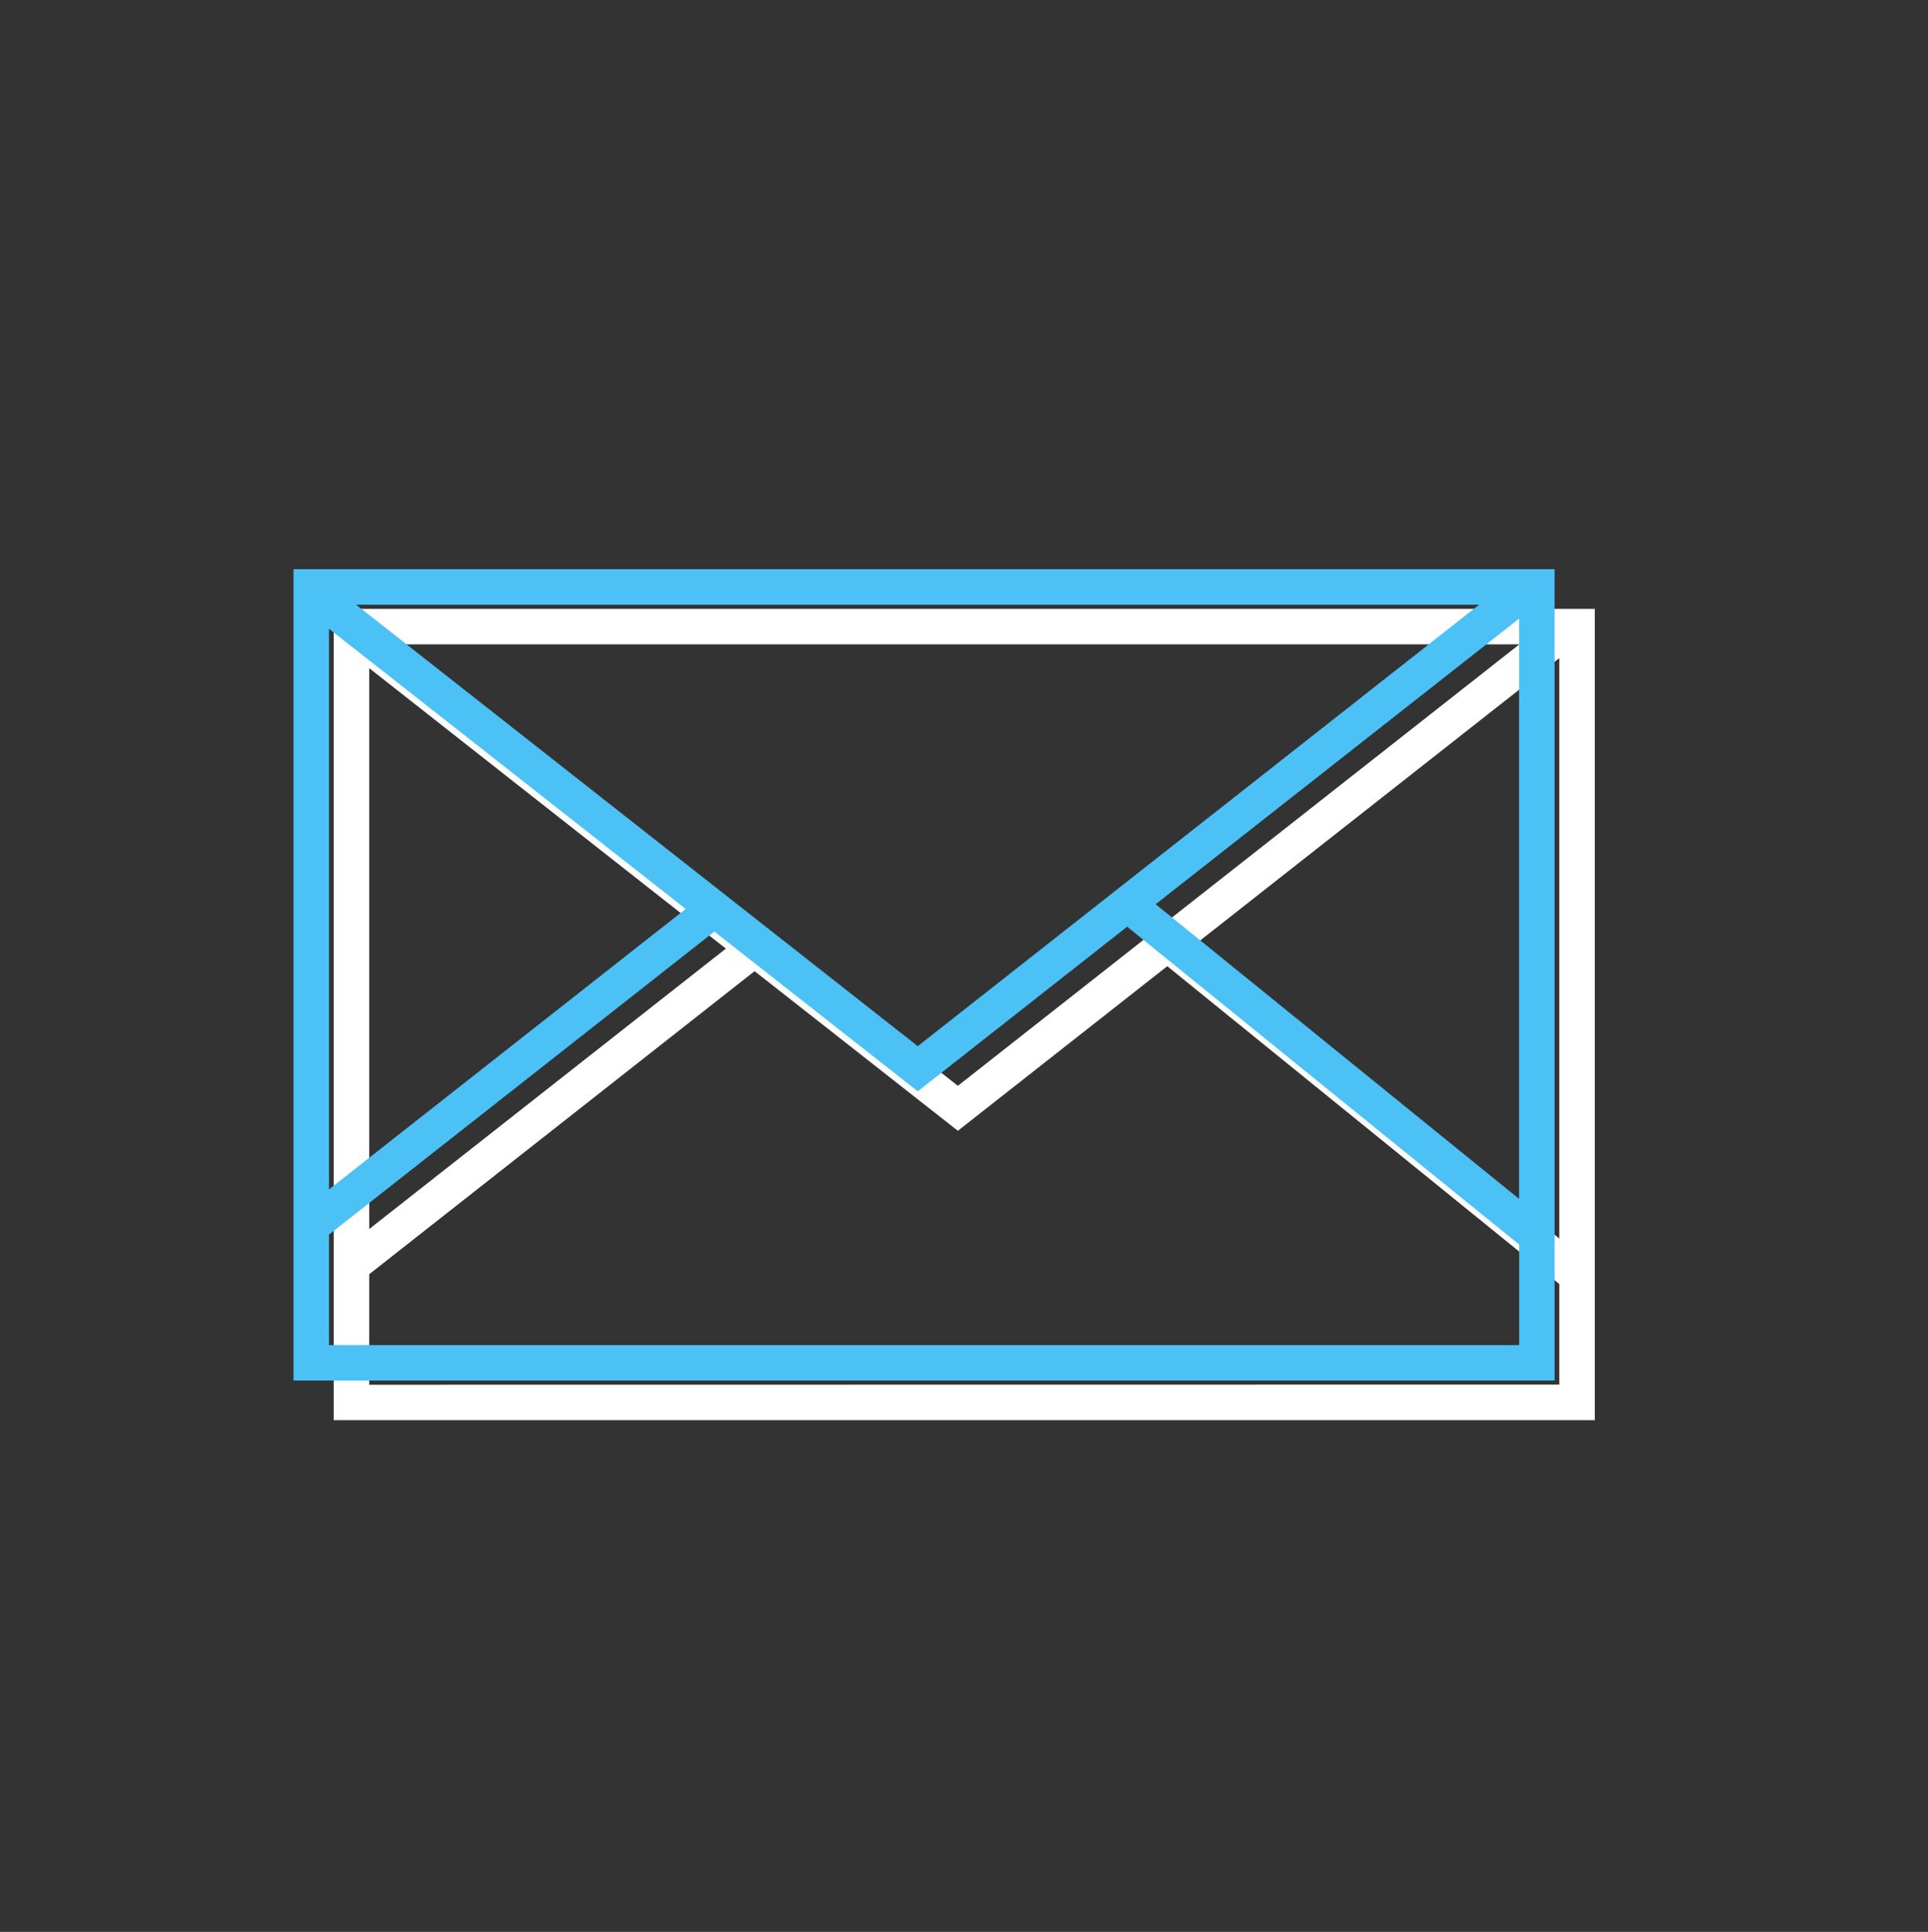 <svg xmlns="http://www.w3.org/2000/svg" viewBox="0 0 380.24 380.98"><rect x="0" y="0" width="380.24" height="380.98" fill="#333333" stroke="none"/><defs><style>.a7ab4dc2-dabc-4289-8ba2-b611322dc02b{fill:#fff;}.ba87853e-7704-43fb-b5d8-e30a03bf18aa{fill:#4bc1f6;}</style></defs><g id="f6805d78-f474-4634-87a7-0e40753729bb" data-name="Icons"><path class="a7ab4dc2-dabc-4289-8ba2-b611322dc02b" d="M65.82,120.07v160h248.7v-160Zm77.34,67-70.34,55.3V131.77Zm-65-60H299.65L188.91,214.13Zm229.36,2.72V244.24l-71.67-58.11ZM72.82,273.08v-21.8l76-59.76L188.91,223l41.3-32.46,77.31,62.68v19.83Z"/><path class="ba87853e-7704-43fb-b5d8-e30a03bf18aa" d="M57.89,112.25v160h248.7v-160Zm77.34,67-70.34,55.3V124Zm-65-60H291.72L181,206.31ZM299.59,122V236.42l-71.67-58.1ZM64.89,265.27V243.46l76-59.75L181,215.22l41.3-32.47,77.31,62.68v19.84Z"/></g></svg>